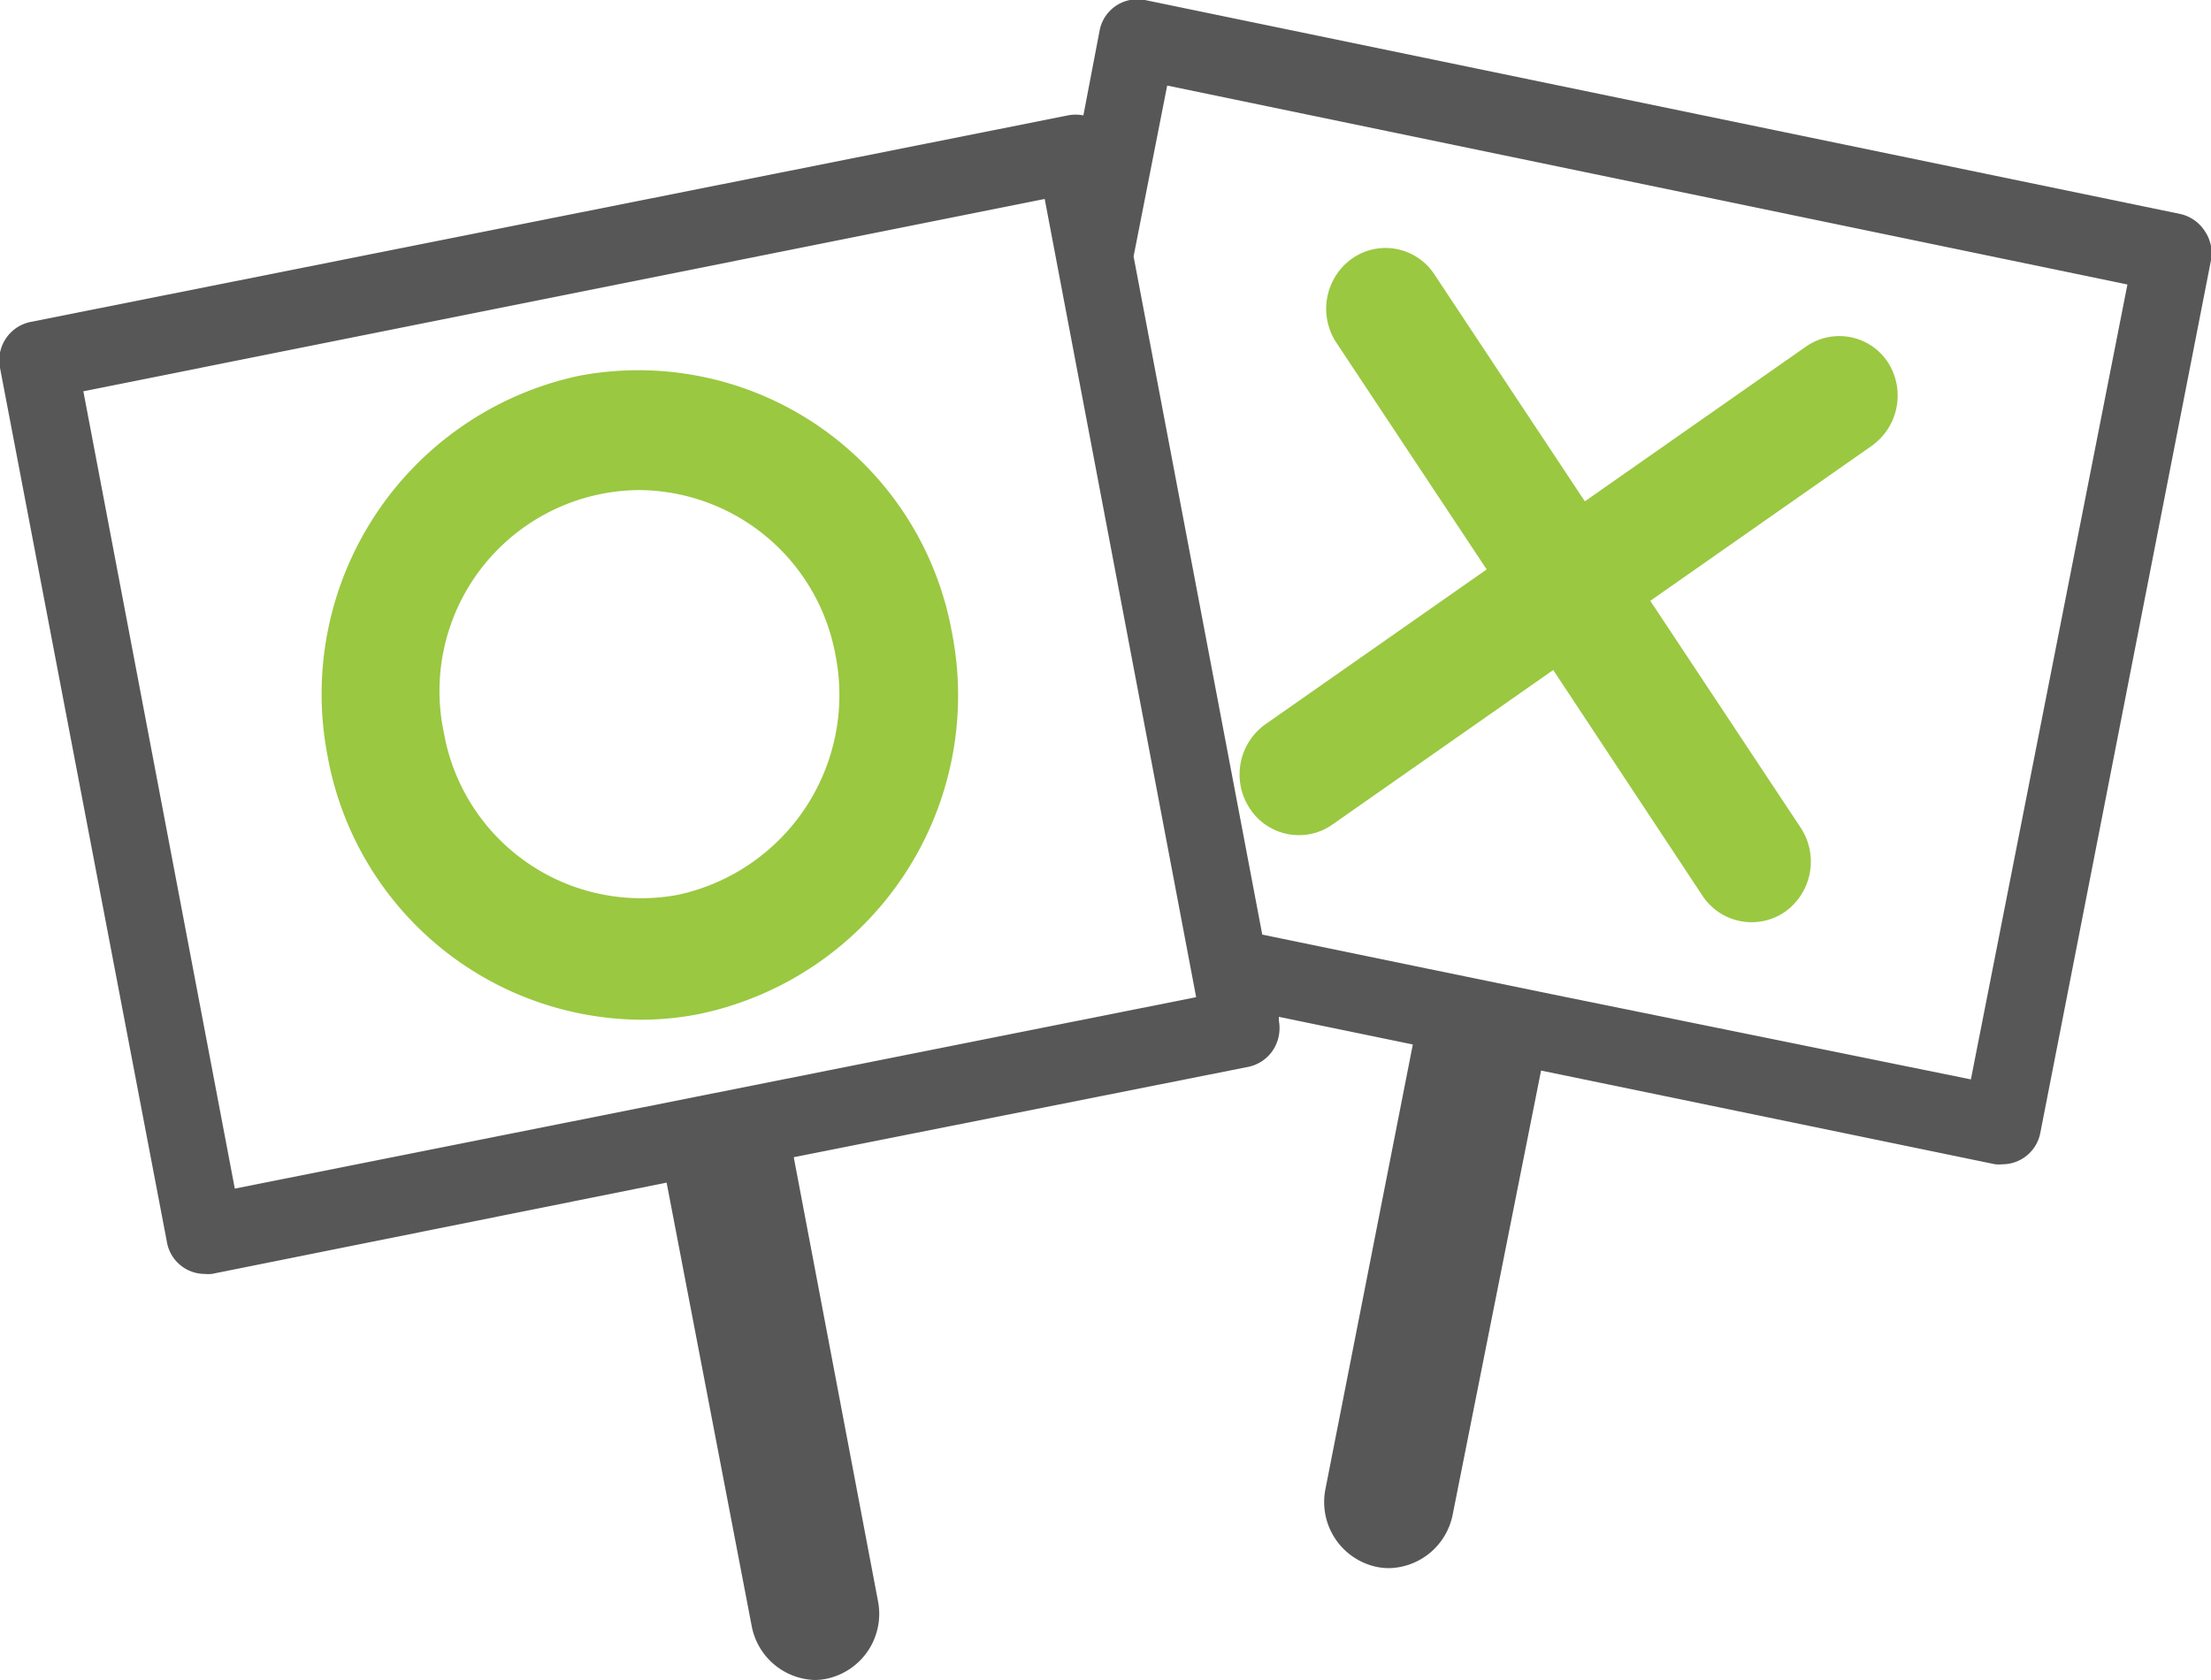 <svg id="icon_quiz" xmlns="http://www.w3.org/2000/svg" viewBox="0 0 100 76"><defs><style>.cls-1{fill:#9ac841;}.cls-2{fill:none;}.cls-3{fill:#575757;}</style></defs><title>icon_quiz</title><path class="cls-1" d="M85.4,16.41a2.63,2.63,0,0,0-3.72-.73l-10,7-6.8-10.26a2.64,2.64,0,0,0-3.72-.73,2.79,2.79,0,0,0-.72,3.81l6.8,10.26-10,7a2.79,2.79,0,0,0-.71,3.82,2.65,2.65,0,0,0,2.22,1.2,2.61,2.61,0,0,0,1.5-.47l10-7L77,40.52a2.66,2.66,0,0,0,3.73.73,2.79,2.79,0,0,0,.71-3.81l-6.8-10.26,10-7A2.79,2.79,0,0,0,85.4,16.41Z"/><polygon class="cls-2" points="3.77 17.7 10.62 53.77 54.1 45.11 47.25 9.04 3.77 17.7"/><path class="cls-3" d="M99.71,10.44a1.78,1.78,0,0,0-1.1-.76L51.78,0a1.74,1.74,0,0,0-2.05,1.4L49,5.22a1.83,1.83,0,0,0-.7,0L1.4,14.56A1.77,1.77,0,0,0,0,16.64L7.55,56.19a1.74,1.74,0,0,0,1.7,1.44,1.86,1.86,0,0,0,.33,0L30.15,53.5,34,73.57A3,3,0,0,0,36.84,76a2.74,2.74,0,0,0,.56-.06,3,3,0,0,0,2.31-3.51L35.9,52.35l20.57-4.09a1.77,1.77,0,0,0,1.11-.76,1.83,1.83,0,0,0,.26-1.33l0-.17,6.06,1.25-3.95,20.1a3,3,0,0,0,2.3,3.53,2.86,2.86,0,0,0,.58.06,3,3,0,0,0,2.87-2.41l4-20.1,20.54,4.24a2,2,0,0,0,.34,0,1.75,1.75,0,0,0,1.7-1.42L100,11.77A1.78,1.78,0,0,0,99.71,10.44ZM10.62,53.77,3.77,17.7,47.25,9,54.1,45.11Zm78.52-4.94L70.3,45l-5.74-1.18-7.47-1.54L51.27,11.6l1.52-7.73,43.43,9Z"/><path class="cls-1" d="M43.05,28.59A14.41,14.41,0,0,0,26.19,17,14.72,14.72,0,0,0,14.82,34.22,14.5,14.5,0,0,0,28.94,46.13a13.54,13.54,0,0,0,2.74-.27A14.72,14.72,0,0,0,43.05,28.59ZM30.66,40.48a9.06,9.06,0,0,1-10.58-7.31,9.09,9.09,0,0,1,8.86-11,9.09,9.09,0,0,1,8.85,7.48A9.25,9.25,0,0,1,30.66,40.48Z"/></svg>
